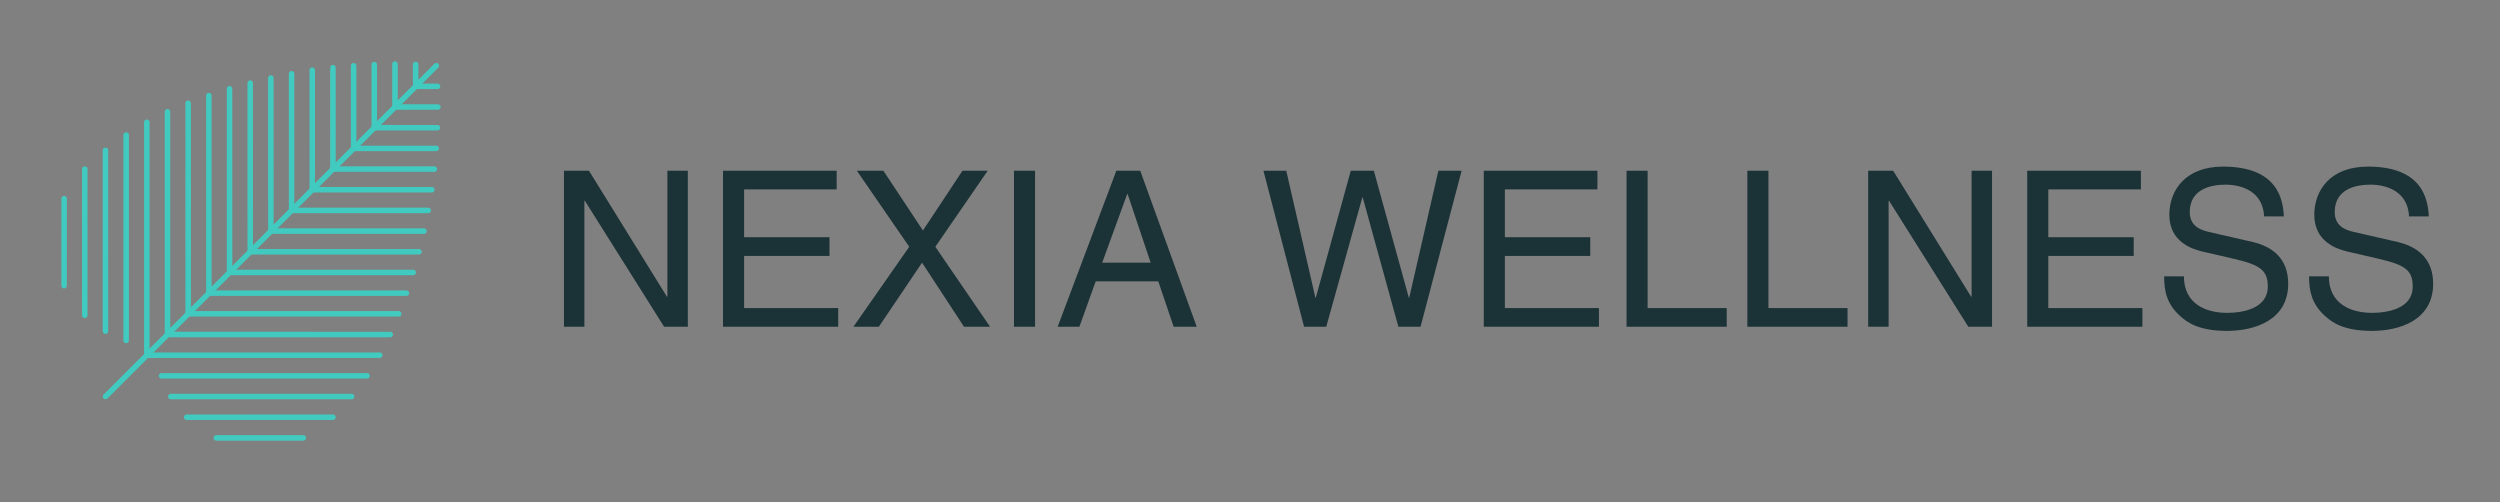 <svg width="249" height="50" viewBox="0 0 249 50" fill="none" xmlns="http://www.w3.org/2000/svg">
<rect x="0" y="0" width="249" height="50" fill="#808080" stroke="none"/>
<path d="M10.508 39.496L43.46 6.542" stroke="#41CBC0" stroke-width="0.546" stroke-miterlimit="10" stroke-linecap="round" stroke-linejoin="round"/>
<path d="M17.016 39.495H35.023" stroke="#41CBC0" stroke-width="0.546" stroke-miterlimit="10" stroke-linecap="round" stroke-linejoin="round"/>
<path d="M36.557 37.438H16.092" stroke="#41CBC0" stroke-width="0.546" stroke-miterlimit="10" stroke-linecap="round" stroke-linejoin="round"/>
<path d="M18.594 41.558L33.16 41.556" stroke="#41CBC0" stroke-width="0.546" stroke-miterlimit="10" stroke-linecap="round" stroke-linejoin="round"/>
<path d="M21.546 43.615H30.208" stroke="#41CBC0" stroke-width="0.546" stroke-miterlimit="10" stroke-linecap="round" stroke-linejoin="round"/>
<path d="M14.625 35.377H37.823" stroke="#41CBC0" stroke-width="0.546" stroke-miterlimit="10" stroke-linecap="round" stroke-linejoin="round"/>
<path d="M16.685 33.315L16.686 33.316L38.87 33.318L16.685 33.315Z" fill="white" stroke="#41CBC0" stroke-width="0.546" stroke-miterlimit="10" stroke-linecap="round" stroke-linejoin="round"/>
<path d="M18.745 31.256L18.747 31.257H39.714L18.745 31.256Z" fill="white" stroke="#41CBC0" stroke-width="0.546" stroke-miterlimit="10" stroke-linecap="round" stroke-linejoin="round"/>
<path d="M20.805 29.195L20.807 29.197L40.48 29.198L20.805 29.195Z" fill="white" stroke="#41CBC0" stroke-width="0.546" stroke-miterlimit="10" stroke-linecap="round" stroke-linejoin="round"/>
<path d="M22.865 27.136V27.137H41.158L22.865 27.136Z" fill="white" stroke="#41CBC0" stroke-width="0.546" stroke-miterlimit="10" stroke-linecap="round" stroke-linejoin="round"/>
<path d="M24.924 25.077V25.078H41.728L24.924 25.077Z" fill="white" stroke="#41CBC0" stroke-width="0.546" stroke-miterlimit="10" stroke-linecap="round" stroke-linejoin="round"/>
<path d="M26.981 23.016L26.985 23.017L42.227 23.018L26.981 23.016Z" fill="white" stroke="#41CBC0" stroke-width="0.546" stroke-miterlimit="10" stroke-linecap="round" stroke-linejoin="round"/>
<path d="M29.043 20.959L29.044 20.959L42.653 20.96L29.043 20.959Z" fill="white" stroke="#41CBC0" stroke-width="0.546" stroke-miterlimit="10" stroke-linecap="round" stroke-linejoin="round"/>
<path d="M31.102 18.898L31.104 18.898L43.009 18.899L31.102 18.898Z" fill="white" stroke="#41CBC0" stroke-width="0.546" stroke-miterlimit="10" stroke-linecap="round" stroke-linejoin="round"/>
<path d="M33.162 16.837V16.839H43.261L33.162 16.837Z" fill="white" stroke="#41CBC0" stroke-width="0.546" stroke-miterlimit="10" stroke-linecap="round" stroke-linejoin="round"/>
<path d="M35.222 14.778L35.224 14.78H43.447L35.222 14.778Z" fill="white" stroke="#41CBC0" stroke-width="0.546" stroke-miterlimit="10" stroke-linecap="round" stroke-linejoin="round"/>
<path d="M37.28 12.719L37.282 12.722H43.566L37.28 12.719Z" fill="white" stroke="#41CBC0" stroke-width="0.546" stroke-miterlimit="10" stroke-linecap="round" stroke-linejoin="round"/>
<path d="M39.341 10.658L39.343 10.659H43.618L39.341 10.658Z" fill="white" stroke="#41CBC0" stroke-width="0.546" stroke-miterlimit="10" stroke-linecap="round" stroke-linejoin="round"/>
<path d="M41.399 8.599L41.401 8.601H43.578L41.399 8.599Z" fill="white" stroke="#41CBC0" stroke-width="0.546" stroke-miterlimit="10" stroke-linecap="round" stroke-linejoin="round"/>
<path d="M10.504 32.984L10.506 14.975" stroke="#41CBC0" stroke-width="0.546" stroke-miterlimit="10" stroke-linecap="round" stroke-linejoin="round"/>
<path d="M12.565 13.444V33.91" stroke="#41CBC0" stroke-width="0.546" stroke-miterlimit="10" stroke-linecap="round" stroke-linejoin="round"/>
<path d="M8.444 31.407L8.446 16.839" stroke="#41CBC0" stroke-width="0.546" stroke-miterlimit="10" stroke-linecap="round" stroke-linejoin="round"/>
<path d="M6.384 28.455L6.386 19.792" stroke="#41CBC0" stroke-width="0.546" stroke-miterlimit="10" stroke-linecap="round" stroke-linejoin="round"/>
<path d="M14.624 35.376V12.177" stroke="#41CBC0" stroke-width="0.546" stroke-miterlimit="10" stroke-linecap="round" stroke-linejoin="round"/>
<path d="M16.685 33.314L16.683 33.312V11.129L16.685 33.314Z" fill="white" stroke="#41CBC0" stroke-width="0.546" stroke-miterlimit="10" stroke-linecap="round" stroke-linejoin="round"/>
<path d="M18.745 31.256L18.743 31.254L18.742 10.284L18.745 31.256Z" fill="white" stroke="#41CBC0" stroke-width="0.546" stroke-miterlimit="10" stroke-linecap="round" stroke-linejoin="round"/>
<path d="M20.805 29.195L20.804 29.194V9.521L20.805 29.195Z" fill="white" stroke="#41CBC0" stroke-width="0.546" stroke-miterlimit="10" stroke-linecap="round" stroke-linejoin="round"/>
<path d="M22.866 27.136L22.864 27.134L22.862 8.842L22.866 27.136Z" fill="white" stroke="#41CBC0" stroke-width="0.546" stroke-miterlimit="10" stroke-linecap="round" stroke-linejoin="round"/>
<path d="M24.924 25.077L24.923 25.075L24.921 8.271L24.924 25.077Z" fill="white" stroke="#41CBC0" stroke-width="0.546" stroke-miterlimit="10" stroke-linecap="round" stroke-linejoin="round"/>
<path d="M26.982 23.017V23.015L26.98 7.772L26.982 23.017Z" fill="white" stroke="#41CBC0" stroke-width="0.546" stroke-miterlimit="10" stroke-linecap="round" stroke-linejoin="round"/>
<path d="M29.043 20.958L29.041 20.956V7.347L29.043 20.958Z" fill="white" stroke="#41CBC0" stroke-width="0.546" stroke-miterlimit="10" stroke-linecap="round" stroke-linejoin="round"/>
<path d="M31.102 18.898V18.895L31.1 6.991L31.102 18.898Z" fill="white" stroke="#41CBC0" stroke-width="0.546" stroke-miterlimit="10" stroke-linecap="round" stroke-linejoin="round"/>
<path d="M33.163 16.837L33.16 16.835V6.737L33.163 16.837Z" fill="white" stroke="#41CBC0" stroke-width="0.546" stroke-miterlimit="10" stroke-linecap="round" stroke-linejoin="round"/>
<path d="M35.223 14.778L35.221 14.777V6.551L35.223 14.778Z" fill="white" stroke="#41CBC0" stroke-width="0.546" stroke-miterlimit="10" stroke-linecap="round" stroke-linejoin="round"/>
<path d="M37.28 12.719L37.279 12.718V6.433L37.28 12.719Z" fill="white" stroke="#41CBC0" stroke-width="0.546" stroke-miterlimit="10" stroke-linecap="round" stroke-linejoin="round"/>
<path d="M39.341 10.659V10.658V6.381V10.659Z" fill="white" stroke="#41CBC0" stroke-width="0.546" stroke-miterlimit="10" stroke-linecap="round" stroke-linejoin="round"/>
<path d="M41.399 8.599L41.398 8.598V6.422L41.399 8.599Z" fill="white" stroke="#41CBC0" stroke-width="0.546" stroke-miterlimit="10" stroke-linecap="round" stroke-linejoin="round"/>
<path d="M66.473 29.558V17.006H68.507V32.545H66.148L58.249 19.992H58.205V32.545H56.171V17.006H58.66L66.43 29.558H66.473ZM83.484 30.684V32.545H72.013V17.006H83.332V18.867H74.113V23.628H82.618V25.489H74.113V30.684H83.484ZM93.158 24.58L98.612 32.545H96.015L91.838 26.16L87.531 32.545H84.999L90.561 24.58L85.345 17.006H87.986L91.925 22.957L95.864 17.006H98.374L93.158 24.58ZM103.092 17.006V32.545H100.993V17.006H103.092ZM115.364 28.022H109.131L107.507 32.545H105.343L111.187 17.006H113.567L119.194 32.545H116.9L115.364 28.022ZM109.78 26.16H114.606L112.312 19.321H112.269L109.78 26.16ZM135.686 19.668L132.093 32.545H129.886L125.839 17.006H128.111L131.011 29.645H131.055L134.539 17.006H136.833L140.318 29.645H140.361L143.261 17.006H145.577L141.486 32.545H139.279L135.729 19.668H135.686ZM159.255 30.684V32.545H147.784V17.006H159.103V18.867H149.884V23.628H158.389V25.489H149.884V30.684H159.255ZM164.103 17.006V30.684H171.981V32.545H162.004V17.006H164.103ZM176.136 17.006V30.684H184.014V32.545H174.037V17.006H176.136ZM196.372 29.558V17.006H198.407V32.545H196.047L188.148 19.992H188.105V32.545H186.07V17.006H188.559L196.329 29.558H196.372ZM213.383 30.684V32.545H201.913V17.006H213.232V18.867H204.012V23.628H212.518V25.489H204.012V30.684H213.383ZM227.473 21.55H225.503C225.395 19.148 223.404 18.391 221.651 18.391C220.331 18.391 218.101 18.759 218.101 21.118C218.101 22.438 219.032 22.871 219.941 23.087L224.378 24.104C226.39 24.58 227.905 25.792 227.905 28.26C227.905 31.939 224.486 32.956 221.824 32.956C218.945 32.956 217.82 32.09 217.127 31.463C215.807 30.273 215.548 28.974 215.548 27.524H217.517C217.517 30.337 219.811 31.16 221.802 31.16C223.317 31.16 225.871 30.77 225.871 28.541C225.871 26.918 225.114 26.398 222.56 25.792L219.378 25.057C218.361 24.819 216.067 24.104 216.067 21.399C216.067 18.975 217.647 16.594 221.413 16.594C226.845 16.594 227.386 19.841 227.473 21.55ZM241.908 21.55H239.939C239.831 19.148 237.839 18.391 236.086 18.391C234.766 18.391 232.537 18.759 232.537 21.118C232.537 22.438 233.468 22.871 234.377 23.087L238.813 24.104C240.826 24.58 242.341 25.792 242.341 28.26C242.341 31.939 238.922 32.956 236.26 32.956C233.381 32.956 232.256 32.09 231.563 31.463C230.243 30.273 229.983 28.974 229.983 27.524H231.953C231.953 30.337 234.247 31.16 236.238 31.16C237.753 31.16 240.307 30.77 240.307 28.541C240.307 26.918 239.549 26.398 236.995 25.792L233.814 25.057C232.797 24.819 230.503 24.104 230.503 21.399C230.503 18.975 232.083 16.594 235.848 16.594C241.281 16.594 241.822 19.841 241.908 21.55Z" fill="#1B3236"/>
</svg>
